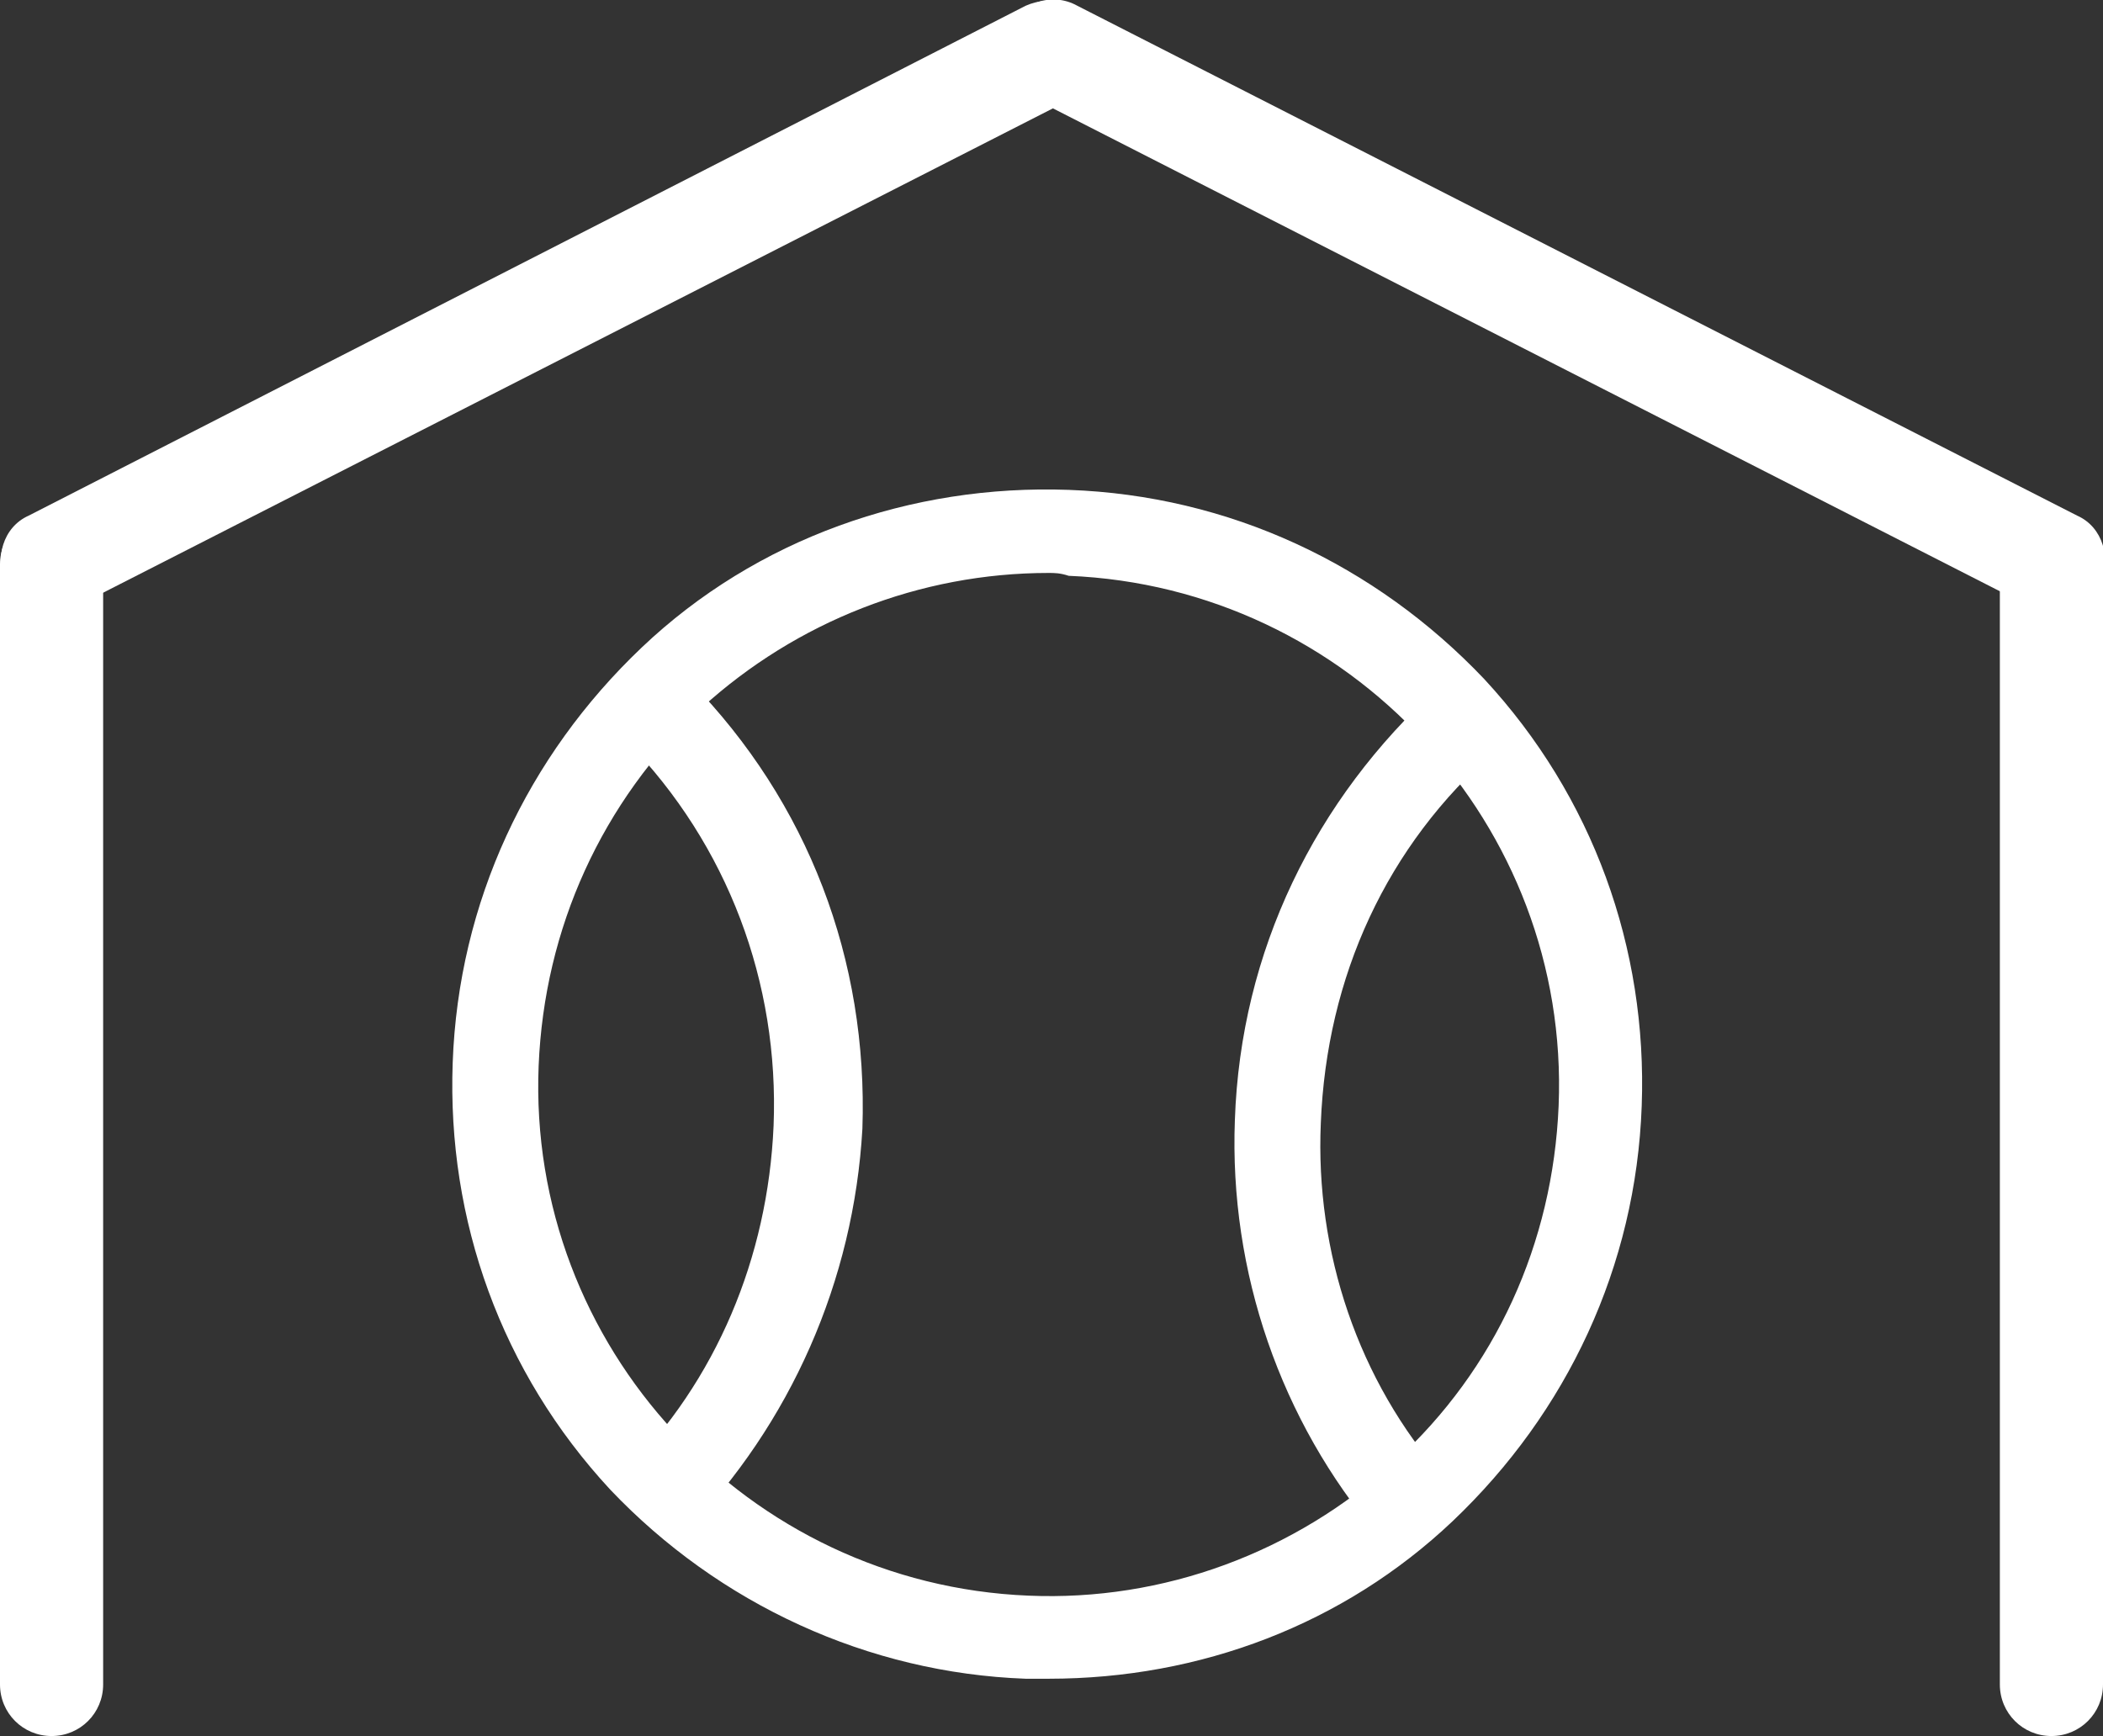 <?xml version="1.0" encoding="utf-8"?>
<!-- Generator: Adobe Illustrator 24.0.1, SVG Export Plug-In . SVG Version: 6.00 Build 0)  -->
<svg version="1.1" id="Camada_1" xmlns="http://www.w3.org/2000/svg" xmlns:xlink="http://www.w3.org/1999/xlink" x="0px" y="0px"
	 viewBox="0 0 73.4 60.6" style="enable-background:new 0 0 73.4 60.6;" xml:space="preserve">
<rect x="0" y="0" width="73.4" height="60.6" fill="#333333" stroke="none"/>
<style type="text/css">
	.st0{fill:#FFFFFF;}
</style>
<g>
	<g>
		<path id="XMLID_32_" class="st0" d="M71.6,17.9c-1,0-1.8,0.8-1.8,1.8v39.1c0,1,0.8,1.8,1.8,1.8c1,0,1.8-0.8,1.8-1.8V19.7
			C73.4,18.7,72.6,17.9,71.6,17.9"/>
		<path id="XMLID_31_" class="st0" d="M1.8,17.9c-1,0-1.8,0.8-1.8,1.8v39.1c0,1,0.8,1.8,1.8,1.8c1,0,1.8-0.8,1.8-1.8V19.7
			C3.6,18.7,2.8,17.9,1.8,17.9"/>
		<path id="XMLID_30_" class="st0" d="M38.2,1c-0.4-0.9-1.5-1.2-2.4-0.8L1,18c-0.9,0.4-1.2,1.5-0.8,2.4c0.4,0.9,1.5,1.2,2.4,0.8
			L37.5,3.4C38.3,2.9,38.7,1.9,38.2,1"/>
		<path id="XMLID_29_" class="st0" d="M36,3.4l34.9,17.8c0.9,0.5,2,0.1,2.4-0.8c0.4-0.9,0.1-2-0.8-2.4L37.6,0.2
			c-0.9-0.5-2-0.1-2.4,0.8C34.7,1.9,35.1,2.9,36,3.4"/>
		<g>
			<path class="st0" d="M36.6,58.6c-0.3,0-0.5,0-0.8,0C30.3,58.4,25.1,56,21.3,52c-3.8-4.1-5.7-9.4-5.5-14.9
				c0.2-5.6,2.6-10.7,6.6-14.5s9.4-5.7,14.9-5.5c5.6,0.2,10.7,2.6,14.5,6.6c3.8,4.1,5.7,9.4,5.5,14.9l0,0
				c-0.2,5.6-2.6,10.7-6.6,14.5C46.9,56.7,41.9,58.6,36.6,58.6z M36.6,20c-4.5,0-8.8,1.7-12.1,4.7C21,28,19,32.4,18.8,37.2
				c-0.4,9.8,7.3,18.1,17.1,18.5c4.7,0.2,9.3-1.5,12.8-4.7c3.5-3.2,5.5-7.6,5.7-12.4l0,0c0.4-9.8-7.3-18.1-17.1-18.5
				C37,20,36.8,20,36.6,20z"/>
		</g>
		<g>
			<path class="st0" d="M23.9,53.5l-2.1-2.1c3.2-3.2,5-7.5,5.2-12.1c0.2-5-1.6-9.8-5.1-13.4l2.2-2.1c4.1,4.2,6.2,9.7,6,15.6
				C29.8,44.7,27.6,49.7,23.9,53.5z"/>
		</g>
		<g>
			<path class="st0" d="M48.1,53.6c-3.4-4-5.2-9.2-5-14.5c0.2-5.9,2.8-11.2,7.1-15.1l2,2.2c-3.8,3.3-5.9,7.9-6.1,13
				c-0.2,4.5,1.3,9,4.3,12.4L48.1,53.6z"/>
		</g>
	</g>
</g>
</svg>
